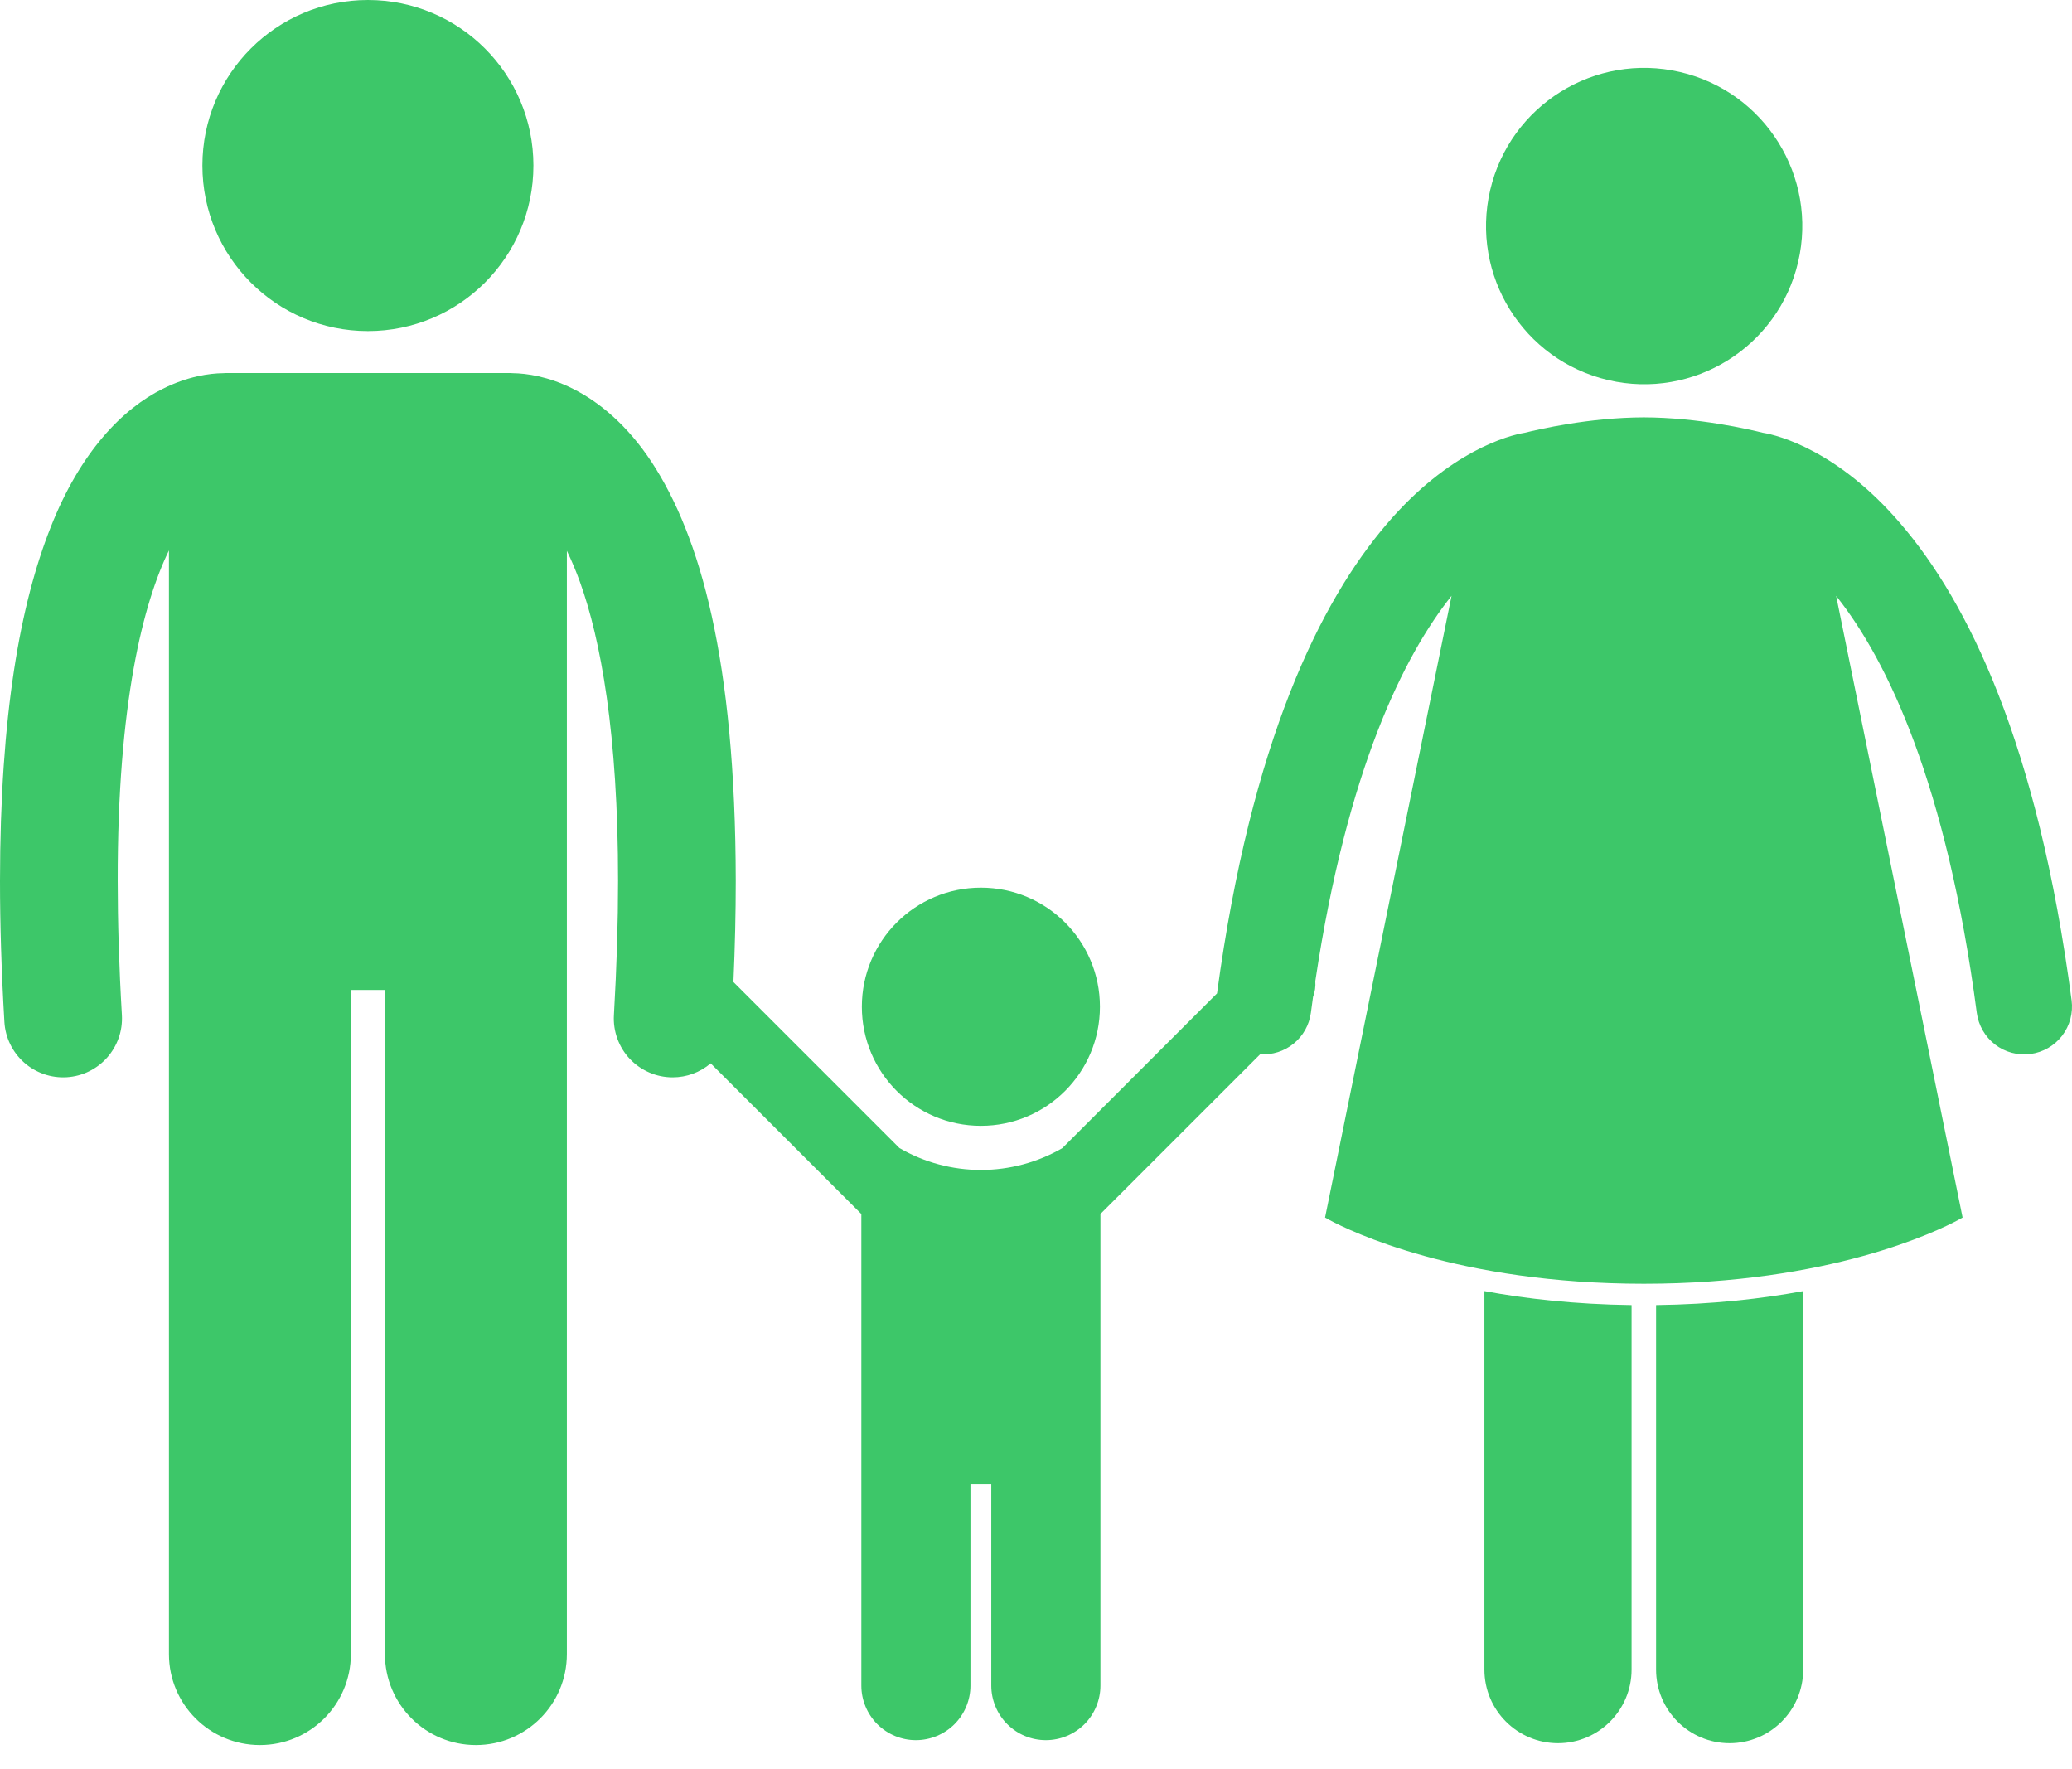 <svg width="41" height="35" viewBox="0 0 41 35" fill="none" xmlns="http://www.w3.org/2000/svg">
<path d="M1.001 10.435C0.403 11.946 0.002 14.13 0 17.429C0 18.281 0.028 19.209 0.087 20.218C0.105 20.526 0.245 20.814 0.476 21.02C0.707 21.225 1.009 21.33 1.318 21.312C1.96 21.274 2.449 20.723 2.412 20.081C2.355 19.113 2.329 18.231 2.329 17.429C2.324 13.903 2.838 11.923 3.343 10.89V32.725C3.343 33.719 4.149 34.524 5.143 34.524C6.137 34.524 6.943 33.719 6.943 32.725V19.585H7.617V32.725C7.617 33.719 8.423 34.524 9.417 34.524C10.411 34.524 11.217 33.719 11.217 32.725V10.897C11.314 11.098 11.4 11.303 11.476 11.513C11.886 12.651 12.231 14.516 12.23 17.429C12.23 18.232 12.204 19.113 12.148 20.082C12.138 20.24 12.162 20.399 12.216 20.548C12.27 20.697 12.354 20.834 12.463 20.949C12.572 21.064 12.704 21.156 12.85 21.219C12.995 21.282 13.152 21.314 13.311 21.314C13.587 21.314 13.853 21.216 14.063 21.037L17.044 24.018V33.348C17.044 33.634 17.158 33.908 17.36 34.111C17.563 34.313 17.837 34.427 18.123 34.427C18.41 34.427 18.684 34.313 18.887 34.111C19.089 33.908 19.203 33.634 19.203 33.348V29.357H19.615V33.348C19.615 33.489 19.643 33.63 19.698 33.761C19.752 33.892 19.831 34.011 19.932 34.111C20.032 34.211 20.151 34.291 20.282 34.345C20.413 34.399 20.553 34.427 20.695 34.427C20.837 34.427 20.977 34.399 21.108 34.345C21.239 34.291 21.358 34.211 21.459 34.111C21.559 34.011 21.638 33.892 21.692 33.761C21.747 33.63 21.775 33.489 21.775 33.348V24.017L24.936 20.857C25.176 20.873 25.413 20.798 25.599 20.646C25.786 20.494 25.907 20.276 25.939 20.038C25.953 19.931 25.967 19.826 25.982 19.722C26.021 19.622 26.035 19.515 26.027 19.41C26.656 15.216 27.783 12.967 28.723 11.787L26.22 24.087C26.22 24.087 26.247 24.104 26.297 24.131C26.715 24.356 28.85 25.398 32.527 25.398C36.205 25.398 38.339 24.356 38.757 24.131C38.808 24.104 38.835 24.087 38.835 24.087L36.333 11.789C36.344 11.803 36.356 11.816 36.367 11.832C37.345 13.081 38.517 15.493 39.116 20.038C39.132 20.161 39.173 20.28 39.235 20.387C39.297 20.495 39.38 20.589 39.478 20.665C39.577 20.741 39.689 20.796 39.809 20.828C39.929 20.86 40.055 20.868 40.178 20.852C40.426 20.819 40.652 20.689 40.805 20.49C40.957 20.291 41.025 20.039 40.992 19.79C40.321 14.705 38.94 11.913 37.609 10.362C36.38 8.923 35.198 8.612 34.884 8.562C34.611 8.495 33.613 8.26 32.527 8.257C31.442 8.26 30.443 8.495 30.171 8.562C29.856 8.612 28.674 8.924 27.445 10.362C26.127 11.899 24.759 14.655 24.082 19.653L22.207 21.528L21.021 22.714C20.531 22.997 19.976 23.146 19.41 23.146C18.844 23.146 18.287 22.997 17.797 22.712L16.614 21.529L14.513 19.428C14.544 18.72 14.559 18.054 14.559 17.429C14.553 13.036 13.852 10.604 12.895 9.142C12.417 8.416 11.857 7.951 11.34 7.693C10.848 7.444 10.414 7.387 10.151 7.383C10.131 7.382 10.112 7.38 10.092 7.38H4.468C4.449 7.38 4.43 7.382 4.412 7.383C4.149 7.386 3.714 7.444 3.219 7.693C2.436 8.081 1.592 8.93 1.001 10.435Z" fill="#3DC769"/>
<path d="M7.28 6.55C9.089 6.55 10.555 5.084 10.555 3.275C10.555 1.466 9.089 0 7.28 0C5.471 0 4.005 1.466 4.005 3.275C4.005 5.084 5.471 6.55 7.28 6.55Z" fill="#3DC769"/>
<path d="M29.373 33.031C29.373 33.835 30.025 34.487 30.829 34.487C31.633 34.487 32.285 33.835 32.285 33.031V25.82C31.163 25.805 30.191 25.695 29.373 25.543V33.031ZM32.77 33.031C32.77 33.835 33.421 34.487 34.225 34.487C35.029 34.487 35.681 33.835 35.681 33.031V25.543C34.864 25.695 33.892 25.805 32.77 25.82V33.031Z" fill="#3DC769"/>
<path d="M35.581 5.183C35.974 3.5 34.928 1.817 33.245 1.425C31.562 1.033 29.88 2.079 29.487 3.762C29.095 5.445 30.141 7.128 31.824 7.52C33.507 7.912 35.189 6.866 35.581 5.183Z" fill="#3DC769"/>
<path d="M19.41 22.273C20.711 22.273 21.765 21.218 21.765 19.917C21.765 18.616 20.711 17.561 19.41 17.561C18.108 17.561 17.054 18.616 17.054 19.917C17.054 21.218 18.108 22.273 19.41 22.273Z" fill="#3DC769"/>
</svg>
